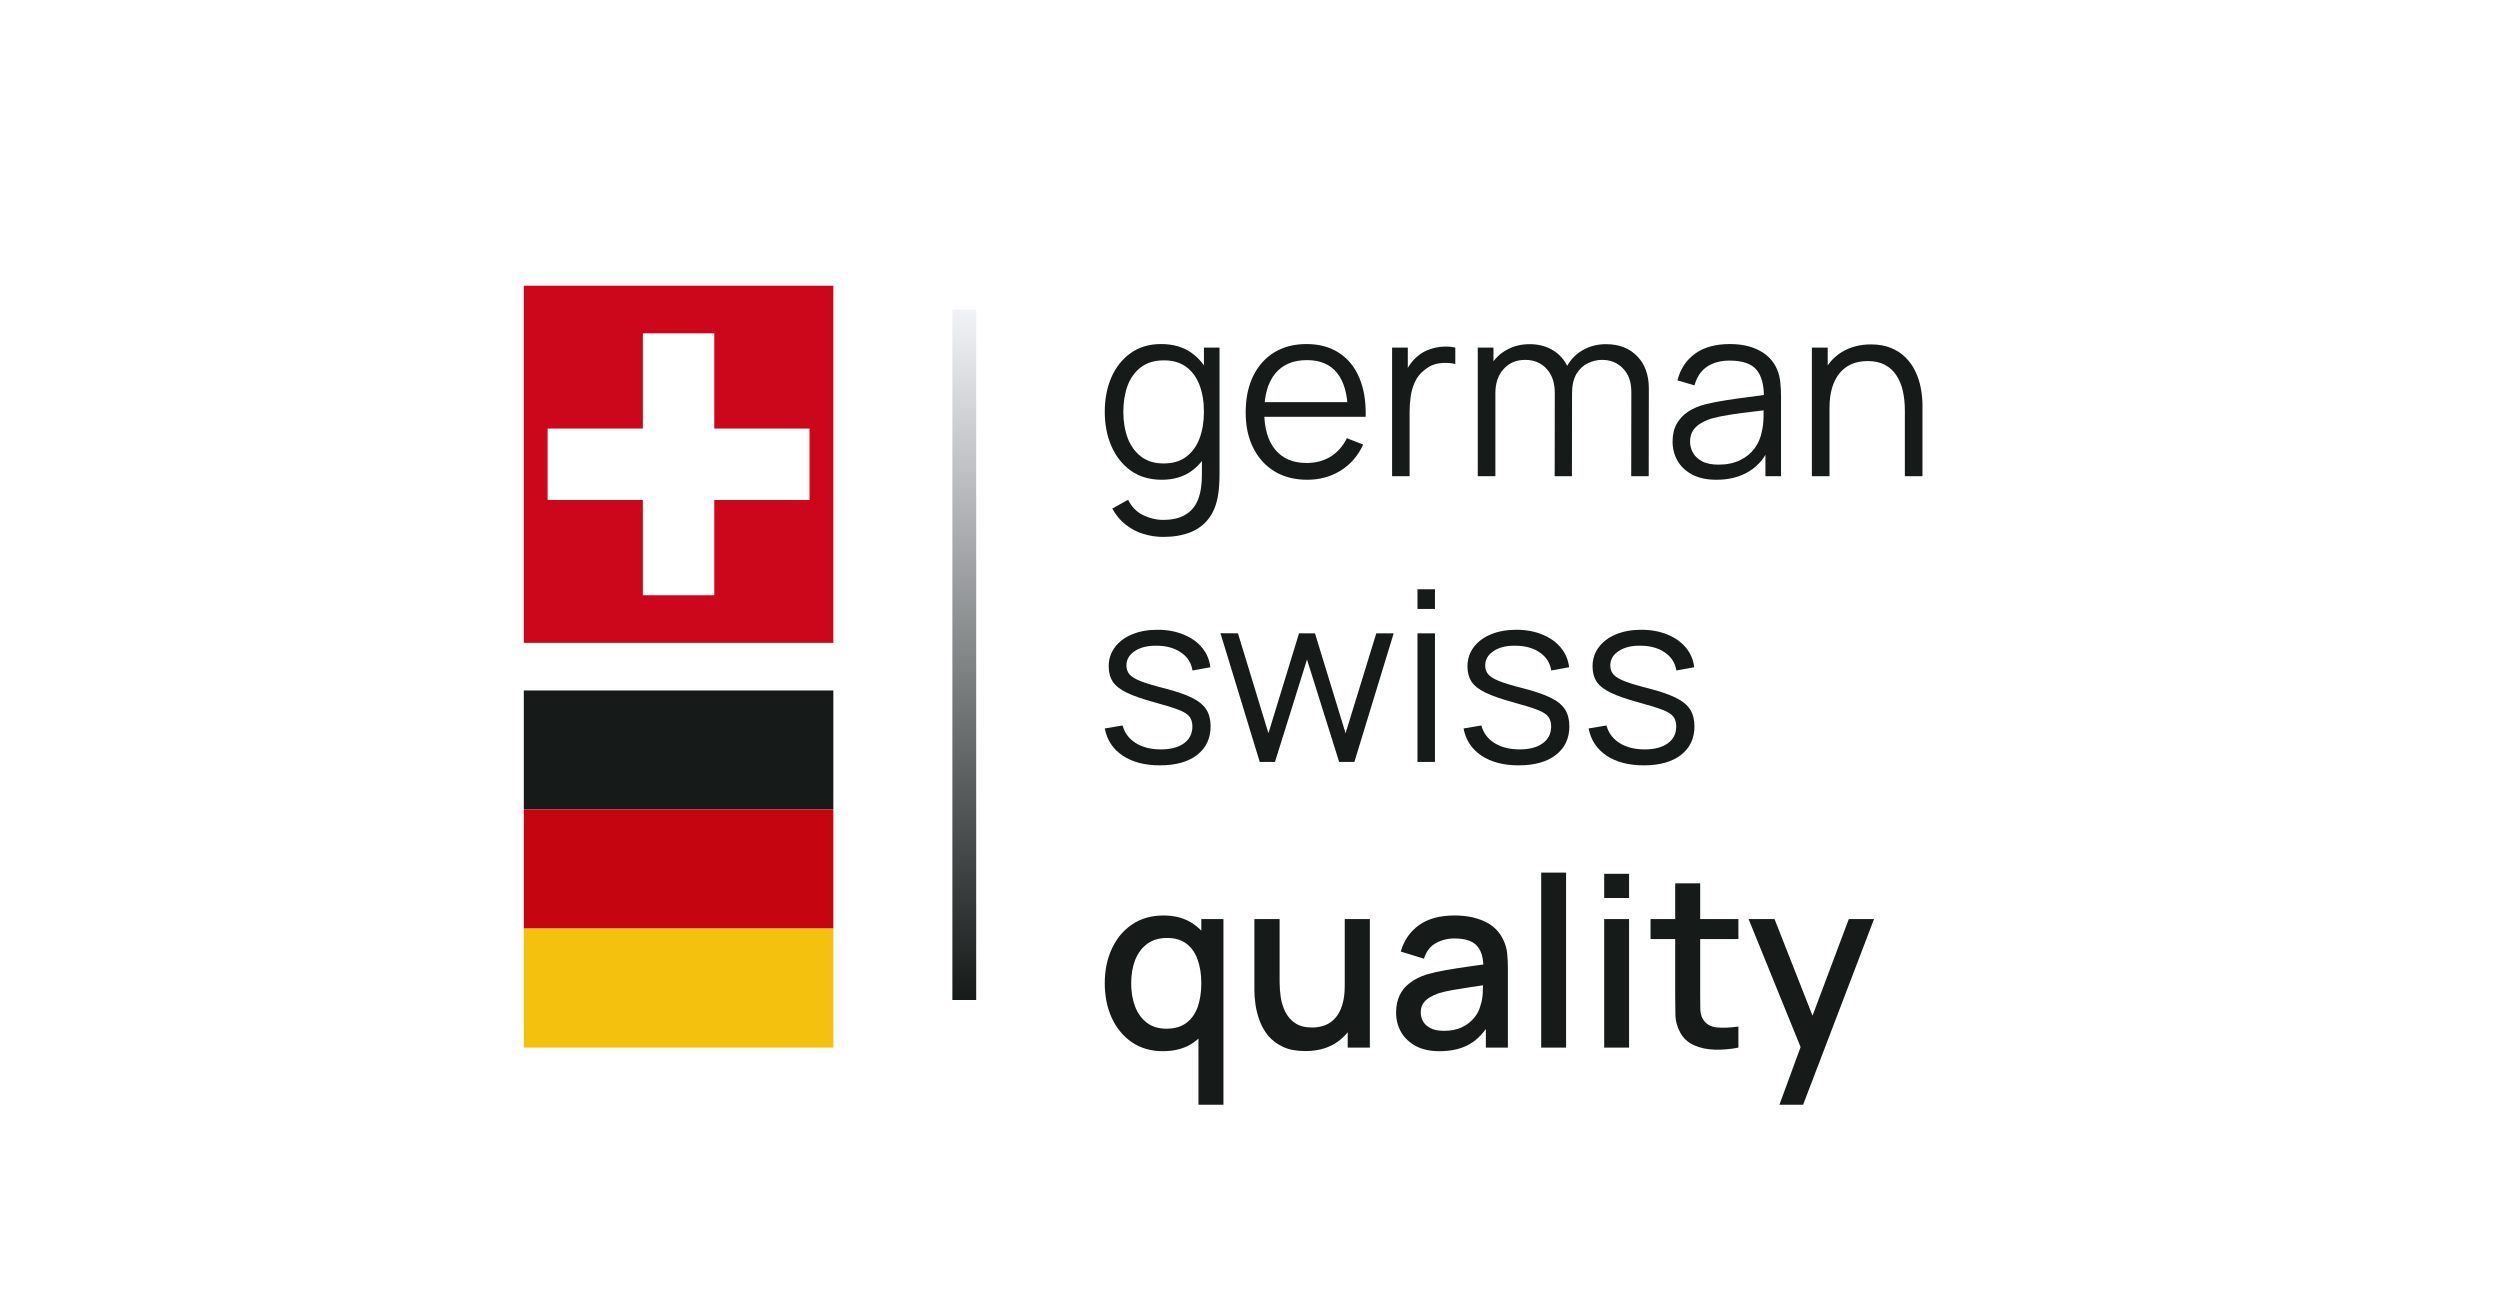 <?xml version="1.0" encoding="UTF-8"?> <svg xmlns="http://www.w3.org/2000/svg" width="105" height="55" viewBox="0 0 105 55" fill="none"><rect width="105" height="55" fill="white"></rect><path d="M48.845 22.55C48.568 22.55 48.295 22.508 48.025 22.425C47.758 22.345 47.512 22.217 47.285 22.04C47.058 21.867 46.868 21.64 46.715 21.36L47.38 20.99C47.53 21.29 47.74 21.505 48.01 21.635C48.283 21.768 48.562 21.835 48.845 21.835C49.235 21.835 49.55 21.762 49.79 21.615C50.033 21.472 50.21 21.258 50.32 20.975C50.43 20.692 50.483 20.338 50.48 19.915V18.475H50.565V14.6H51.22V19.925C51.22 20.078 51.215 20.225 51.205 20.365C51.198 20.508 51.183 20.648 51.16 20.785C51.097 21.188 50.965 21.52 50.765 21.78C50.568 22.04 50.308 22.233 49.985 22.36C49.665 22.487 49.285 22.55 48.845 22.55ZM48.795 20.15C48.292 20.15 47.862 20.025 47.505 19.775C47.148 19.522 46.875 19.18 46.685 18.75C46.495 18.32 46.4 17.835 46.4 17.295C46.4 16.758 46.493 16.275 46.68 15.845C46.87 15.415 47.142 15.075 47.495 14.825C47.848 14.575 48.272 14.45 48.765 14.45C49.272 14.45 49.698 14.573 50.045 14.82C50.392 15.067 50.653 15.405 50.83 15.835C51.01 16.262 51.1 16.748 51.1 17.295C51.1 17.832 51.012 18.317 50.835 18.75C50.658 19.18 50.398 19.522 50.055 19.775C49.712 20.025 49.292 20.15 48.795 20.15ZM48.87 19.465C49.253 19.465 49.57 19.372 49.82 19.185C50.07 18.998 50.257 18.742 50.38 18.415C50.503 18.085 50.565 17.712 50.565 17.295C50.565 16.872 50.503 16.498 50.38 16.175C50.257 15.848 50.07 15.593 49.82 15.41C49.573 15.227 49.262 15.135 48.885 15.135C48.498 15.135 48.178 15.23 47.925 15.42C47.672 15.61 47.483 15.868 47.36 16.195C47.24 16.522 47.18 16.888 47.18 17.295C47.18 17.705 47.242 18.075 47.365 18.405C47.492 18.732 47.68 18.99 47.93 19.18C48.18 19.37 48.493 19.465 48.87 19.465ZM54.903 20.15C54.376 20.15 53.92 20.033 53.533 19.8C53.15 19.567 52.851 19.238 52.638 18.815C52.425 18.392 52.318 17.895 52.318 17.325C52.318 16.735 52.423 16.225 52.633 15.795C52.843 15.365 53.138 15.033 53.518 14.8C53.901 14.567 54.353 14.45 54.873 14.45C55.406 14.45 55.861 14.573 56.238 14.82C56.615 15.063 56.9 15.413 57.093 15.87C57.286 16.327 57.375 16.872 57.358 17.505H56.608V17.245C56.595 16.545 56.443 16.017 56.153 15.66C55.866 15.303 55.446 15.125 54.893 15.125C54.313 15.125 53.868 15.313 53.558 15.69C53.251 16.067 53.098 16.603 53.098 17.3C53.098 17.98 53.251 18.508 53.558 18.885C53.868 19.258 54.306 19.445 54.873 19.445C55.26 19.445 55.596 19.357 55.883 19.18C56.173 19 56.401 18.742 56.568 18.405L57.253 18.67C57.04 19.14 56.725 19.505 56.308 19.765C55.895 20.022 55.426 20.15 54.903 20.15ZM52.838 17.505V16.89H56.963V17.505H52.838ZM58.468 20V14.6H59.128V15.9L58.998 15.73C59.058 15.57 59.136 15.423 59.233 15.29C59.329 15.153 59.434 15.042 59.548 14.955C59.688 14.832 59.851 14.738 60.038 14.675C60.224 14.608 60.413 14.57 60.603 14.56C60.793 14.547 60.966 14.56 61.123 14.6V15.29C60.926 15.24 60.711 15.228 60.478 15.255C60.244 15.282 60.029 15.375 59.833 15.535C59.653 15.675 59.518 15.843 59.428 16.04C59.338 16.233 59.278 16.44 59.248 16.66C59.218 16.877 59.203 17.092 59.203 17.305V20H58.468ZM68.511 20L68.516 16.455C68.516 16.038 68.399 15.712 68.166 15.475C67.936 15.235 67.643 15.115 67.286 15.115C67.083 15.115 66.884 15.162 66.691 15.255C66.498 15.348 66.338 15.498 66.211 15.705C66.088 15.912 66.026 16.182 66.026 16.515L65.591 16.39C65.581 16.003 65.656 15.665 65.816 15.375C65.979 15.085 66.203 14.86 66.486 14.7C66.773 14.537 67.096 14.455 67.456 14.455C67.999 14.455 68.434 14.623 68.761 14.96C69.088 15.293 69.251 15.745 69.251 16.315L69.246 20H68.511ZM62.066 20V14.6H62.726V15.93H62.806V20H62.066ZM65.296 20L65.301 16.505C65.301 16.075 65.186 15.737 64.956 15.49C64.729 15.24 64.429 15.115 64.056 15.115C63.683 15.115 63.381 15.243 63.151 15.5C62.921 15.753 62.806 16.092 62.806 16.515L62.366 16.275C62.366 15.928 62.448 15.618 62.611 15.345C62.774 15.068 62.998 14.852 63.281 14.695C63.564 14.535 63.886 14.455 64.246 14.455C64.589 14.455 64.894 14.528 65.161 14.675C65.431 14.822 65.643 15.035 65.796 15.315C65.949 15.595 66.026 15.935 66.026 16.335L66.021 20H65.296ZM72.093 20.15C71.686 20.15 71.344 20.077 71.068 19.93C70.794 19.783 70.589 19.588 70.453 19.345C70.316 19.102 70.248 18.837 70.248 18.55C70.248 18.257 70.306 18.007 70.423 17.8C70.543 17.59 70.704 17.418 70.908 17.285C71.114 17.152 71.353 17.05 71.623 16.98C71.896 16.913 72.198 16.855 72.528 16.805C72.861 16.752 73.186 16.707 73.503 16.67C73.823 16.63 74.103 16.592 74.343 16.555L74.083 16.715C74.093 16.182 73.989 15.787 73.773 15.53C73.556 15.273 73.179 15.145 72.643 15.145C72.273 15.145 71.959 15.228 71.703 15.395C71.449 15.562 71.271 15.825 71.168 16.185L70.453 15.975C70.576 15.492 70.824 15.117 71.198 14.85C71.571 14.583 72.056 14.45 72.653 14.45C73.146 14.45 73.564 14.543 73.908 14.73C74.254 14.913 74.499 15.18 74.643 15.53C74.709 15.687 74.753 15.862 74.773 16.055C74.793 16.248 74.803 16.445 74.803 16.645V20H74.148V18.645L74.338 18.725C74.154 19.188 73.869 19.542 73.483 19.785C73.096 20.028 72.633 20.15 72.093 20.15ZM72.178 19.515C72.521 19.515 72.821 19.453 73.078 19.33C73.334 19.207 73.541 19.038 73.698 18.825C73.854 18.608 73.956 18.365 74.003 18.095C74.043 17.922 74.064 17.732 74.068 17.525C74.071 17.315 74.073 17.158 74.073 17.055L74.353 17.2C74.103 17.233 73.831 17.267 73.538 17.3C73.248 17.333 72.961 17.372 72.678 17.415C72.398 17.458 72.144 17.51 71.918 17.57C71.764 17.613 71.616 17.675 71.473 17.755C71.329 17.832 71.211 17.935 71.118 18.065C71.028 18.195 70.983 18.357 70.983 18.55C70.983 18.707 71.021 18.858 71.098 19.005C71.178 19.152 71.304 19.273 71.478 19.37C71.654 19.467 71.888 19.515 72.178 19.515ZM80.004 20V17.245C80.004 16.945 79.976 16.67 79.919 16.42C79.863 16.167 79.771 15.947 79.644 15.76C79.521 15.57 79.359 15.423 79.159 15.32C78.963 15.217 78.723 15.165 78.439 15.165C78.179 15.165 77.949 15.21 77.749 15.3C77.553 15.39 77.386 15.52 77.249 15.69C77.116 15.857 77.014 16.06 76.944 16.3C76.874 16.54 76.839 16.813 76.839 17.12L76.319 17.005C76.319 16.452 76.416 15.987 76.609 15.61C76.803 15.233 77.069 14.948 77.409 14.755C77.749 14.562 78.139 14.465 78.579 14.465C78.903 14.465 79.184 14.515 79.424 14.615C79.668 14.715 79.873 14.85 80.039 15.02C80.209 15.19 80.346 15.385 80.449 15.605C80.553 15.822 80.628 16.053 80.674 16.3C80.721 16.543 80.744 16.787 80.744 17.03V20H80.004ZM76.099 20V14.6H76.764V15.93H76.839V20H76.099ZM48.715 32.145C48.082 32.145 47.56 32.008 47.15 31.735C46.743 31.462 46.493 31.082 46.4 30.595L47.15 30.47C47.23 30.777 47.412 31.022 47.695 31.205C47.982 31.385 48.335 31.475 48.755 31.475C49.165 31.475 49.488 31.39 49.725 31.22C49.962 31.047 50.08 30.812 50.08 30.515C50.08 30.348 50.042 30.213 49.965 30.11C49.892 30.003 49.74 29.905 49.51 29.815C49.28 29.725 48.937 29.618 48.48 29.495C47.99 29.362 47.607 29.228 47.33 29.095C47.053 28.962 46.857 28.808 46.74 28.635C46.623 28.458 46.565 28.243 46.565 27.99C46.565 27.683 46.652 27.415 46.825 27.185C46.998 26.952 47.238 26.772 47.545 26.645C47.852 26.515 48.208 26.45 48.615 26.45C49.022 26.45 49.385 26.517 49.705 26.65C50.028 26.78 50.288 26.963 50.485 27.2C50.682 27.437 50.798 27.712 50.835 28.025L50.085 28.16C50.035 27.843 49.877 27.593 49.61 27.41C49.347 27.223 49.012 27.127 48.605 27.12C48.222 27.11 47.91 27.183 47.67 27.34C47.43 27.493 47.31 27.698 47.31 27.955C47.31 28.098 47.353 28.222 47.44 28.325C47.527 28.425 47.683 28.52 47.91 28.61C48.14 28.7 48.467 28.798 48.89 28.905C49.387 29.032 49.777 29.165 50.06 29.305C50.343 29.445 50.545 29.61 50.665 29.8C50.785 29.99 50.845 30.225 50.845 30.505C50.845 31.015 50.655 31.417 50.275 31.71C49.898 32 49.378 32.145 48.715 32.145ZM52.909 32L51.259 26.595L51.994 26.6L53.274 30.795L54.559 26.6H55.229L56.514 30.795L57.804 26.6H58.534L56.884 32H56.244L54.894 27.7L53.549 32H52.909ZM59.534 25.575V24.75H60.269V25.575H59.534ZM59.534 32V26.6H60.269V32H59.534ZM63.783 32.145C63.15 32.145 62.628 32.008 62.218 31.735C61.812 31.462 61.562 31.082 61.468 30.595L62.218 30.47C62.298 30.777 62.48 31.022 62.763 31.205C63.05 31.385 63.403 31.475 63.823 31.475C64.233 31.475 64.557 31.39 64.793 31.22C65.03 31.047 65.148 30.812 65.148 30.515C65.148 30.348 65.11 30.213 65.033 30.11C64.96 30.003 64.808 29.905 64.578 29.815C64.348 29.725 64.005 29.618 63.548 29.495C63.058 29.362 62.675 29.228 62.398 29.095C62.122 28.962 61.925 28.808 61.808 28.635C61.692 28.458 61.633 28.243 61.633 27.99C61.633 27.683 61.72 27.415 61.893 27.185C62.067 26.952 62.307 26.772 62.613 26.645C62.92 26.515 63.277 26.45 63.683 26.45C64.09 26.45 64.453 26.517 64.773 26.65C65.097 26.78 65.357 26.963 65.553 27.2C65.75 27.437 65.867 27.712 65.903 28.025L65.153 28.16C65.103 27.843 64.945 27.593 64.678 27.41C64.415 27.223 64.08 27.127 63.673 27.12C63.29 27.11 62.978 27.183 62.738 27.34C62.498 27.493 62.378 27.698 62.378 27.955C62.378 28.098 62.422 28.222 62.508 28.325C62.595 28.425 62.752 28.52 62.978 28.61C63.208 28.7 63.535 28.798 63.958 28.905C64.455 29.032 64.845 29.165 65.128 29.305C65.412 29.445 65.613 29.61 65.733 29.8C65.853 29.99 65.913 30.225 65.913 30.505C65.913 31.015 65.723 31.417 65.343 31.71C64.967 32 64.447 32.145 63.783 32.145ZM69.037 32.145C68.404 32.145 67.882 32.008 67.472 31.735C67.066 31.462 66.816 31.082 66.722 30.595L67.472 30.47C67.552 30.777 67.734 31.022 68.017 31.205C68.304 31.385 68.657 31.475 69.077 31.475C69.487 31.475 69.811 31.39 70.047 31.22C70.284 31.047 70.402 30.812 70.402 30.515C70.402 30.348 70.364 30.213 70.287 30.11C70.214 30.003 70.062 29.905 69.832 29.815C69.602 29.725 69.259 29.618 68.802 29.495C68.312 29.362 67.929 29.228 67.652 29.095C67.376 28.962 67.179 28.808 67.062 28.635C66.946 28.458 66.887 28.243 66.887 27.99C66.887 27.683 66.974 27.415 67.147 27.185C67.321 26.952 67.561 26.772 67.867 26.645C68.174 26.515 68.531 26.45 68.937 26.45C69.344 26.45 69.707 26.517 70.027 26.65C70.351 26.78 70.611 26.963 70.807 27.2C71.004 27.437 71.121 27.712 71.157 28.025L70.407 28.16C70.357 27.843 70.199 27.593 69.932 27.41C69.669 27.223 69.334 27.127 68.927 27.12C68.544 27.11 68.232 27.183 67.992 27.34C67.752 27.493 67.632 27.698 67.632 27.955C67.632 28.098 67.676 28.222 67.762 28.325C67.849 28.425 68.006 28.52 68.232 28.61C68.462 28.7 68.789 28.798 69.212 28.905C69.709 29.032 70.099 29.165 70.382 29.305C70.666 29.445 70.867 29.61 70.987 29.8C71.107 29.99 71.167 30.225 71.167 30.505C71.167 31.015 70.977 31.417 70.597 31.71C70.221 32 69.701 32.145 69.037 32.145ZM48.845 44.15C48.342 44.15 47.907 44.025 47.54 43.775C47.177 43.525 46.895 43.185 46.695 42.755C46.498 42.322 46.4 41.835 46.4 41.295C46.4 40.752 46.5 40.267 46.7 39.84C46.9 39.41 47.183 39.072 47.55 38.825C47.92 38.575 48.358 38.45 48.865 38.45C49.375 38.45 49.803 38.575 50.15 38.825C50.5 39.072 50.763 39.41 50.94 39.84C51.12 40.27 51.21 40.755 51.21 41.295C51.21 41.835 51.12 42.32 50.94 42.75C50.76 43.18 50.495 43.522 50.145 43.775C49.795 44.025 49.362 44.15 48.845 44.15ZM48.99 43.205C49.333 43.205 49.613 43.123 49.83 42.96C50.047 42.797 50.205 42.572 50.305 42.285C50.405 41.998 50.455 41.668 50.455 41.295C50.455 40.922 50.403 40.592 50.3 40.305C50.2 40.018 50.043 39.795 49.83 39.635C49.62 39.475 49.352 39.395 49.025 39.395C48.678 39.395 48.393 39.48 48.17 39.65C47.947 39.82 47.78 40.048 47.67 40.335C47.563 40.622 47.51 40.942 47.51 41.295C47.51 41.652 47.563 41.975 47.67 42.265C47.78 42.552 47.943 42.78 48.16 42.95C48.38 43.12 48.657 43.205 48.99 43.205ZM50.335 46.4V42.485H50.455V38.6H51.385V46.4H50.335ZM54.819 44.145C54.446 44.145 54.132 44.085 53.879 43.965C53.626 43.845 53.419 43.688 53.259 43.495C53.102 43.298 52.982 43.085 52.899 42.855C52.816 42.625 52.759 42.4 52.729 42.18C52.699 41.96 52.684 41.767 52.684 41.6V38.6H53.744V41.255C53.744 41.465 53.761 41.682 53.794 41.905C53.831 42.125 53.897 42.33 53.994 42.52C54.094 42.71 54.232 42.863 54.409 42.98C54.589 43.097 54.822 43.155 55.109 43.155C55.296 43.155 55.472 43.125 55.639 43.065C55.806 43.002 55.951 42.902 56.074 42.765C56.201 42.628 56.299 42.448 56.369 42.225C56.442 42.002 56.479 41.73 56.479 41.41L57.129 41.655C57.129 42.145 57.037 42.578 56.854 42.955C56.671 43.328 56.407 43.62 56.064 43.83C55.721 44.04 55.306 44.145 54.819 44.145ZM56.604 44V42.44H56.479V38.6H57.534V44H56.604ZM60.461 44.15C60.061 44.15 59.726 44.077 59.456 43.93C59.186 43.78 58.981 43.583 58.841 43.34C58.705 43.093 58.636 42.823 58.636 42.53C58.636 42.257 58.685 42.017 58.781 41.81C58.878 41.603 59.021 41.428 59.211 41.285C59.401 41.138 59.635 41.02 59.911 40.93C60.151 40.86 60.423 40.798 60.726 40.745C61.03 40.692 61.348 40.642 61.681 40.595C62.018 40.548 62.351 40.502 62.681 40.455L62.301 40.665C62.308 40.242 62.218 39.928 62.031 39.725C61.848 39.518 61.531 39.415 61.081 39.415C60.798 39.415 60.538 39.482 60.301 39.615C60.065 39.745 59.9 39.962 59.806 40.265L58.831 39.965C58.965 39.502 59.218 39.133 59.591 38.86C59.968 38.587 60.468 38.45 61.091 38.45C61.575 38.45 61.995 38.533 62.351 38.7C62.711 38.863 62.975 39.123 63.141 39.48C63.228 39.657 63.281 39.843 63.301 40.04C63.321 40.237 63.331 40.448 63.331 40.675V44H62.406V42.765L62.586 42.925C62.363 43.338 62.078 43.647 61.731 43.85C61.388 44.05 60.965 44.15 60.461 44.15ZM60.646 43.295C60.943 43.295 61.198 43.243 61.411 43.14C61.625 43.033 61.796 42.898 61.926 42.735C62.056 42.572 62.141 42.402 62.181 42.225C62.238 42.065 62.27 41.885 62.276 41.685C62.286 41.485 62.291 41.325 62.291 41.205L62.631 41.33C62.301 41.38 62.001 41.425 61.731 41.465C61.461 41.505 61.216 41.545 60.996 41.585C60.78 41.622 60.586 41.667 60.416 41.72C60.273 41.77 60.145 41.83 60.031 41.9C59.921 41.97 59.833 42.055 59.766 42.155C59.703 42.255 59.671 42.377 59.671 42.52C59.671 42.66 59.706 42.79 59.776 42.91C59.846 43.027 59.953 43.12 60.096 43.19C60.24 43.26 60.423 43.295 60.646 43.295ZM64.73 44V36.65H65.775V44H64.73ZM67.376 37.715V36.7H68.421V37.715H67.376ZM67.376 44V38.6H68.421V44H67.376ZM73.013 44C72.673 44.067 72.339 44.095 72.013 44.085C71.686 44.075 71.394 44.012 71.138 43.895C70.881 43.778 70.688 43.595 70.558 43.345C70.441 43.122 70.378 42.895 70.368 42.665C70.361 42.432 70.358 42.168 70.358 41.875V37.1H71.408V41.825C71.408 42.042 71.409 42.23 71.413 42.39C71.419 42.55 71.454 42.685 71.518 42.795C71.638 43.002 71.828 43.12 72.088 43.15C72.351 43.177 72.659 43.165 73.013 43.115V44ZM69.323 39.44V38.6H73.013V39.44H69.323ZM74.735 46.4L75.78 43.555L75.795 44.395L73.44 38.6H74.53L76.29 43.075H75.97L77.65 38.6H78.71L75.73 46.4H74.735Z" fill="#161A19"></path><rect x="22" y="29" width="13" height="5" fill="#161A19"></rect><rect x="22" y="34" width="13" height="5" fill="#C50610"></rect><rect x="22" y="39" width="13" height="5" fill="#F5C10F"></rect><rect x="22" y="12" width="13" height="15" fill="#CC071B"></rect><rect x="27" y="14" width="3" height="11" fill="white"></rect><rect x="23" y="21" width="3" height="11" transform="rotate(-90 23 21)" fill="white"></rect><rect x="40" y="13" width="1" height="29" fill="url(#paint0_linear_1726_851)"></rect><defs><linearGradient id="paint0_linear_1726_851" x1="40.5" y1="13" x2="40.5" y2="42" gradientUnits="userSpaceOnUse"><stop stop-color="#F1F3F6"></stop><stop offset="1" stop-color="#161A19"></stop></linearGradient></defs></svg> 
